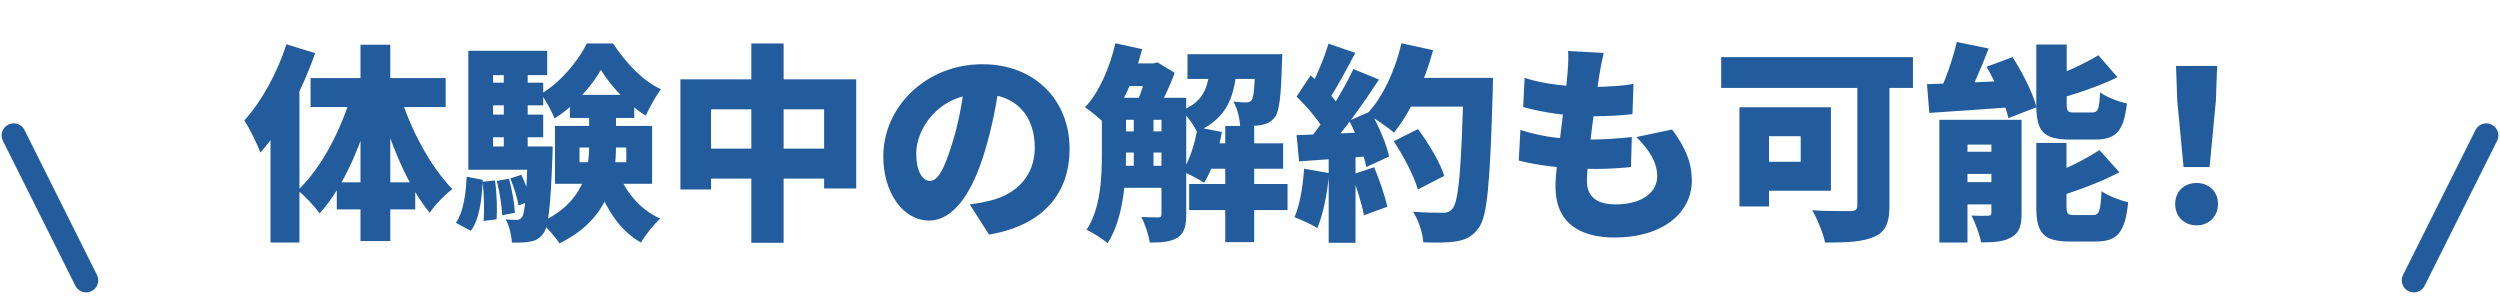 <svg width="286" height="34" viewBox="0 0 286 34" fill="none" xmlns="http://www.w3.org/2000/svg">
<path d="M32.768 5.069L36.056 6.077C34.64 10.157 32.288 14.669 29.792 17.453C29.48 16.613 28.544 14.645 27.944 13.781C29.888 11.669 31.712 8.357 32.768 5.069ZM30.944 11.957L34.256 8.645V8.669V27.749H30.944V11.957ZM41.24 5.117H44.648V27.581H41.24V5.117ZM35.528 8.933H50.984V12.245H35.528V8.933ZM38.528 20.861H47.504V23.957H38.528V20.861ZM45.752 10.829C46.952 14.789 49.256 19.085 51.752 21.629C50.936 22.229 49.76 23.429 49.16 24.341C46.64 21.293 44.576 16.301 43.304 11.525L45.752 10.829ZM40.28 10.541L42.776 11.213C41.48 16.277 39.368 21.341 36.56 24.413C35.984 23.597 34.832 22.373 34.064 21.773C36.776 19.229 39.104 14.741 40.28 10.541ZM66.296 16.877V18.557H71.648V16.877H66.296ZM63.488 14.405H74.6V21.029H63.488V14.405ZM68.744 7.997C67.688 9.845 65.648 12.197 63.44 13.541C63.104 12.701 62.432 11.453 61.88 10.733C64.064 9.509 66.176 6.941 67.136 4.973H70.136C71.528 7.109 73.52 9.269 75.608 10.205C75.008 11.021 74.312 12.269 73.88 13.229C71.912 12.053 69.848 9.821 68.744 7.997ZM67.4 12.005H70.472V16.565C70.472 20.453 69.728 25.037 63.992 27.845C63.56 27.125 62.552 25.973 61.88 25.421C66.8 23.141 67.4 19.541 67.4 16.517V12.005ZM70.664 19.565C71.504 21.893 73.208 23.981 75.536 25.013C74.816 25.637 73.808 26.909 73.328 27.749C70.712 26.285 69.056 23.477 68.048 20.213L70.664 19.565ZM65.192 10.853H72.56V13.493H65.192V10.853ZM55.208 9.461H62.144V12.053H55.208V9.461ZM55.208 13.109H62.144V15.701H55.208V13.109ZM53.576 16.757H61.904V19.421H53.576V16.757ZM57.632 7.445H60.368V18.245H57.632V7.445ZM58.376 20.405L59.648 19.997C60.104 20.933 60.512 22.205 60.656 23.021L59.312 23.501C59.192 22.661 58.784 21.365 58.376 20.405ZM56.84 20.693L58.232 20.453C58.568 21.701 58.856 23.309 58.904 24.341L57.44 24.629C57.416 23.573 57.152 21.941 56.84 20.693ZM55.208 20.789L56.624 20.645C56.84 22.061 56.888 23.909 56.816 25.085L55.328 25.277C55.424 24.053 55.376 22.229 55.208 20.789ZM53.384 20.213L55.232 20.573C55.112 22.829 54.872 25.037 53.864 26.405L52.16 25.493C53 24.269 53.288 22.277 53.384 20.213ZM53.576 5.813H62.6V8.597H56.408V18.629H53.576V5.813ZM60.392 16.757H63.224C63.224 16.757 63.224 17.501 63.2 17.861C62.984 23.597 62.744 25.925 62.168 26.693C61.736 27.293 61.28 27.533 60.68 27.629C60.152 27.749 59.408 27.773 58.568 27.749C58.52 26.933 58.256 25.805 57.848 25.085C58.4 25.157 58.808 25.157 59.096 25.157C59.36 25.157 59.528 25.085 59.72 24.845C60.032 24.389 60.224 22.541 60.392 17.237V16.757ZM77.84 9.077H97.952V21.557H94.28V12.509H81.344V21.677H77.84V9.077ZM79.64 16.997H96.296V20.429H79.64V16.997ZM85.952 4.973H89.648V27.773H85.952V4.973ZM114.416 9.005C114.056 11.429 113.6 14.213 112.688 17.213C111.272 22.013 109.112 25.229 106.28 25.229C103.304 25.229 101.048 22.013 101.048 17.909C101.048 12.197 105.968 7.349 112.376 7.349C118.496 7.349 122.36 11.573 122.36 17.021C122.36 22.085 119.384 25.781 113.144 26.837L110.936 23.381C111.944 23.261 112.592 23.117 113.288 22.949C116.336 22.205 118.376 20.069 118.376 16.901C118.376 13.181 116.192 10.757 112.304 10.757C107.312 10.757 104.816 14.813 104.816 17.525C104.816 19.613 105.536 20.693 106.376 20.693C107.336 20.693 108.056 19.229 108.92 16.445C109.64 14.189 110.168 11.405 110.408 8.885L114.416 9.005ZM127.304 11.189H133.808V13.709H127.304V11.189ZM127.304 15.029H133.808V17.453H127.304V15.029ZM127.304 18.965H133.808V21.485H127.304V18.965ZM137.816 16.397H146.792V19.301H137.816V16.397ZM128.456 7.253H132.152V9.845H128.456V7.253ZM135.848 6.197H144.512V9.029H135.848V6.197ZM136.04 21.053H147.296V24.029H136.04V21.053ZM140.168 14.405H143.48V27.701H140.168V14.405ZM129.704 12.533H131.96V19.877H129.704V12.533ZM143.624 6.197H146.696C146.696 6.197 146.672 6.893 146.648 7.253C146.552 11.021 146.36 12.749 145.832 13.421C145.4 13.973 144.896 14.189 144.272 14.309C143.72 14.405 142.832 14.429 141.872 14.405C141.824 13.541 141.536 12.365 141.104 11.621C141.752 11.693 142.256 11.717 142.568 11.717C142.832 11.717 143.024 11.669 143.192 11.453C143.432 11.141 143.552 9.917 143.624 6.605V6.197ZM137 14.549L139.784 15.101C139.4 17.285 138.632 19.517 137.744 20.909C137.168 20.501 135.92 19.877 135.248 19.589C136.112 18.341 136.712 16.397 137 14.549ZM127.592 4.949L130.664 5.621C129.8 8.957 128.312 12.269 126.584 14.309C126.056 13.781 124.832 12.725 124.136 12.269C125.744 10.541 126.968 7.757 127.592 4.949ZM126.056 11.189H128.816V17.549C128.816 20.693 128.504 25.085 126.704 27.821C126.2 27.365 124.952 26.573 124.304 26.285C125.936 23.813 126.056 20.237 126.056 17.525V11.189ZM132.872 11.189H135.704V24.557C135.704 25.829 135.488 26.693 134.696 27.197C133.88 27.677 132.896 27.749 131.528 27.749C131.432 26.933 130.976 25.589 130.568 24.821C131.36 24.869 132.224 24.869 132.512 24.869C132.776 24.869 132.872 24.773 132.872 24.485V11.189ZM138.44 7.157H141.536C141.296 10.757 140.6 13.445 136.928 15.077C136.592 14.333 135.8 13.205 135.128 12.677C137.96 11.525 138.272 9.677 138.44 7.157ZM131.336 7.253H131.984L132.416 7.133L134.384 8.333C133.832 9.869 132.896 11.837 132.128 13.085C131.576 12.677 130.64 12.101 130.04 11.789C130.544 10.661 131.096 8.861 131.336 7.781V7.253ZM159.44 16.157L162.224 14.765C163.424 16.397 164.744 18.581 165.224 20.117L162.2 21.677C161.792 20.189 160.592 17.885 159.44 16.157ZM160.616 8.909H168.944V12.197H160.616V8.909ZM167.432 8.909H170.792C170.792 8.909 170.792 10.037 170.768 10.469C170.456 20.885 170.168 24.749 169.16 26.069C168.416 27.101 167.696 27.413 166.616 27.605C165.704 27.773 164.24 27.773 162.824 27.725C162.776 26.741 162.296 25.205 161.648 24.221C163.112 24.341 164.456 24.341 165.104 24.341C165.584 24.341 165.848 24.245 166.136 23.909C166.904 23.117 167.192 19.013 167.432 9.581V8.909ZM160.328 4.949L163.952 5.741C162.968 9.365 161.288 12.965 159.464 15.173C158.792 14.573 157.232 13.517 156.368 13.037C158.168 11.189 159.608 8.069 160.328 4.949ZM151.976 4.997L155.048 6.053C154.016 7.973 152.912 10.109 151.976 11.453L149.648 10.517C150.488 9.029 151.472 6.725 151.976 4.997ZM154.832 7.901L157.76 9.101C155.936 11.885 153.584 15.173 151.712 17.189L149.624 16.133C151.472 13.949 153.608 10.493 154.832 7.901ZM148.328 11.045L149.936 8.621C151.184 9.701 152.672 11.213 153.272 12.293L151.52 15.029C150.968 13.877 149.528 12.221 148.328 11.045ZM154.352 13.805L156.776 12.749C157.712 14.381 158.624 16.493 158.912 17.909L156.296 19.109C156.056 17.717 155.216 15.485 154.352 13.805ZM148.328 15.461C150.608 15.389 153.968 15.245 157.232 15.077L157.208 17.813C154.208 18.077 151.04 18.293 148.616 18.461L148.328 15.461ZM154.664 19.973L157.208 19.133C157.808 20.573 158.432 22.421 158.72 23.645L156.032 24.629C155.816 23.381 155.192 21.437 154.664 19.973ZM149.192 19.301L152.048 19.805C151.856 22.109 151.352 24.557 150.704 26.093C150.104 25.709 148.808 25.109 148.088 24.845C148.712 23.453 149.048 21.293 149.192 19.301ZM152 17.069H155.072V27.773H152V17.069ZM183.464 6.053C183.224 7.061 183.104 7.781 182.984 8.453C182.696 10.157 181.544 18.389 181.544 20.717C181.544 22.517 182.696 23.381 184.832 23.381C188.024 23.381 189.584 21.869 189.584 20.189C189.584 18.557 188.672 17.141 187.208 15.677L191.288 14.813C192.848 16.925 193.544 18.629 193.544 20.669C193.544 24.317 190.256 27.173 184.712 27.173C180.632 27.173 177.944 25.421 177.944 21.341C177.944 18.941 179.096 11.573 179.336 8.213C179.432 6.941 179.432 6.437 179.384 5.837L183.464 6.053ZM174.416 8.909C176.552 9.629 179.576 9.941 182.192 9.941C184.064 9.941 185.792 9.797 186.872 9.605L186.752 13.061C185.384 13.205 184.112 13.301 182.072 13.301C179.48 13.301 176.528 12.893 174.248 12.245L174.416 8.909ZM173.936 14.861C176.672 15.773 179.432 15.965 181.976 15.965C183.344 15.965 185.192 15.845 186.68 15.677L186.584 19.109C185.408 19.229 184.04 19.325 182.6 19.325C179.072 19.325 175.928 18.941 173.744 18.365L173.936 14.861ZM212.48 7.469H216.152V23.549C216.152 25.517 215.696 26.525 214.424 27.077C213.104 27.677 211.304 27.749 208.784 27.749C208.592 26.717 207.872 24.989 207.32 24.053C208.928 24.173 211.112 24.149 211.688 24.149C212.264 24.149 212.48 23.981 212.48 23.477V7.469ZM198.992 12.269H202.376V23.621H198.992V12.269ZM200.432 12.269H209.456V21.821H200.432V18.509H206V15.581H200.432V12.269ZM196.904 6.533H218.84V10.061H196.904V6.533ZM223.856 4.805L227.504 5.549C226.616 7.877 225.56 10.253 224.696 11.813L221.648 11.045C222.488 9.365 223.4 6.797 223.856 4.805ZM220.448 9.629C223.088 9.557 227.024 9.365 230.72 9.197L230.696 12.221C227.192 12.485 223.496 12.725 220.712 12.917L220.448 9.629ZM221.864 13.709H229.496V16.541H225.08V27.749H221.864V13.709ZM227.816 13.709H231.272V24.389C231.272 25.805 231.008 26.645 230.096 27.149C229.184 27.677 228.056 27.725 226.64 27.725C226.472 26.813 225.968 25.469 225.536 24.653C226.232 24.701 227.144 24.701 227.432 24.677C227.72 24.677 227.816 24.605 227.816 24.317V13.709ZM223.304 17.357H229.808V19.901H223.304V17.357ZM223.304 20.837H229.808V23.381H223.304V20.837ZM232.952 5.093H236.432V11.885C236.432 12.773 236.552 12.869 237.344 12.869C237.68 12.869 238.904 12.869 239.312 12.869C240.008 12.869 240.152 12.533 240.248 10.565C240.944 11.093 242.384 11.645 243.32 11.837C242.96 15.053 242.048 15.965 239.648 15.965C239 15.965 237.416 15.965 236.816 15.965C233.696 15.965 232.952 14.981 232.952 11.933V5.093ZM240.056 6.317L242.24 8.837C240.032 9.917 237.32 10.805 234.992 11.429C234.848 10.757 234.392 9.701 234.032 9.053C236.168 8.357 238.496 7.277 240.056 6.317ZM232.952 16.349H236.408V23.597C236.408 24.509 236.552 24.605 237.368 24.605C237.704 24.605 239 24.605 239.408 24.605C240.152 24.605 240.296 24.173 240.416 21.869C241.136 22.397 242.528 22.925 243.464 23.141C243.104 26.621 242.216 27.629 239.744 27.629C239.096 27.629 237.44 27.629 236.816 27.629C233.72 27.629 232.952 26.645 232.952 23.621V16.349ZM240.176 17.165L242.456 19.709C240.176 20.909 237.368 21.917 234.944 22.637C234.776 21.965 234.296 20.861 233.936 20.213C236.168 19.445 238.568 18.221 240.176 17.165ZM227.264 7.637L230.24 6.533C231.368 8.309 232.568 10.637 232.976 12.269L229.76 13.517C229.424 11.957 228.344 9.509 227.264 7.637ZM249.8 19.109L249.08 11.525L248.936 7.541H253.64L253.496 11.525L252.776 19.109H249.8ZM251.288 25.781C249.848 25.781 248.84 24.749 248.84 23.333C248.84 21.917 249.872 20.933 251.288 20.933C252.704 20.933 253.736 21.917 253.736 23.333C253.736 24.749 252.704 25.781 251.288 25.781Z" fill="#225C9C"/>
<path d="M1.568 15.493L9.855 32.068" stroke="#225C9C" stroke-width="2.763" stroke-linecap="round"/>
<path d="M284.432 15.493L276.145 32.068" stroke="#225C9C" stroke-width="2.763" stroke-linecap="round"/>
</svg>
